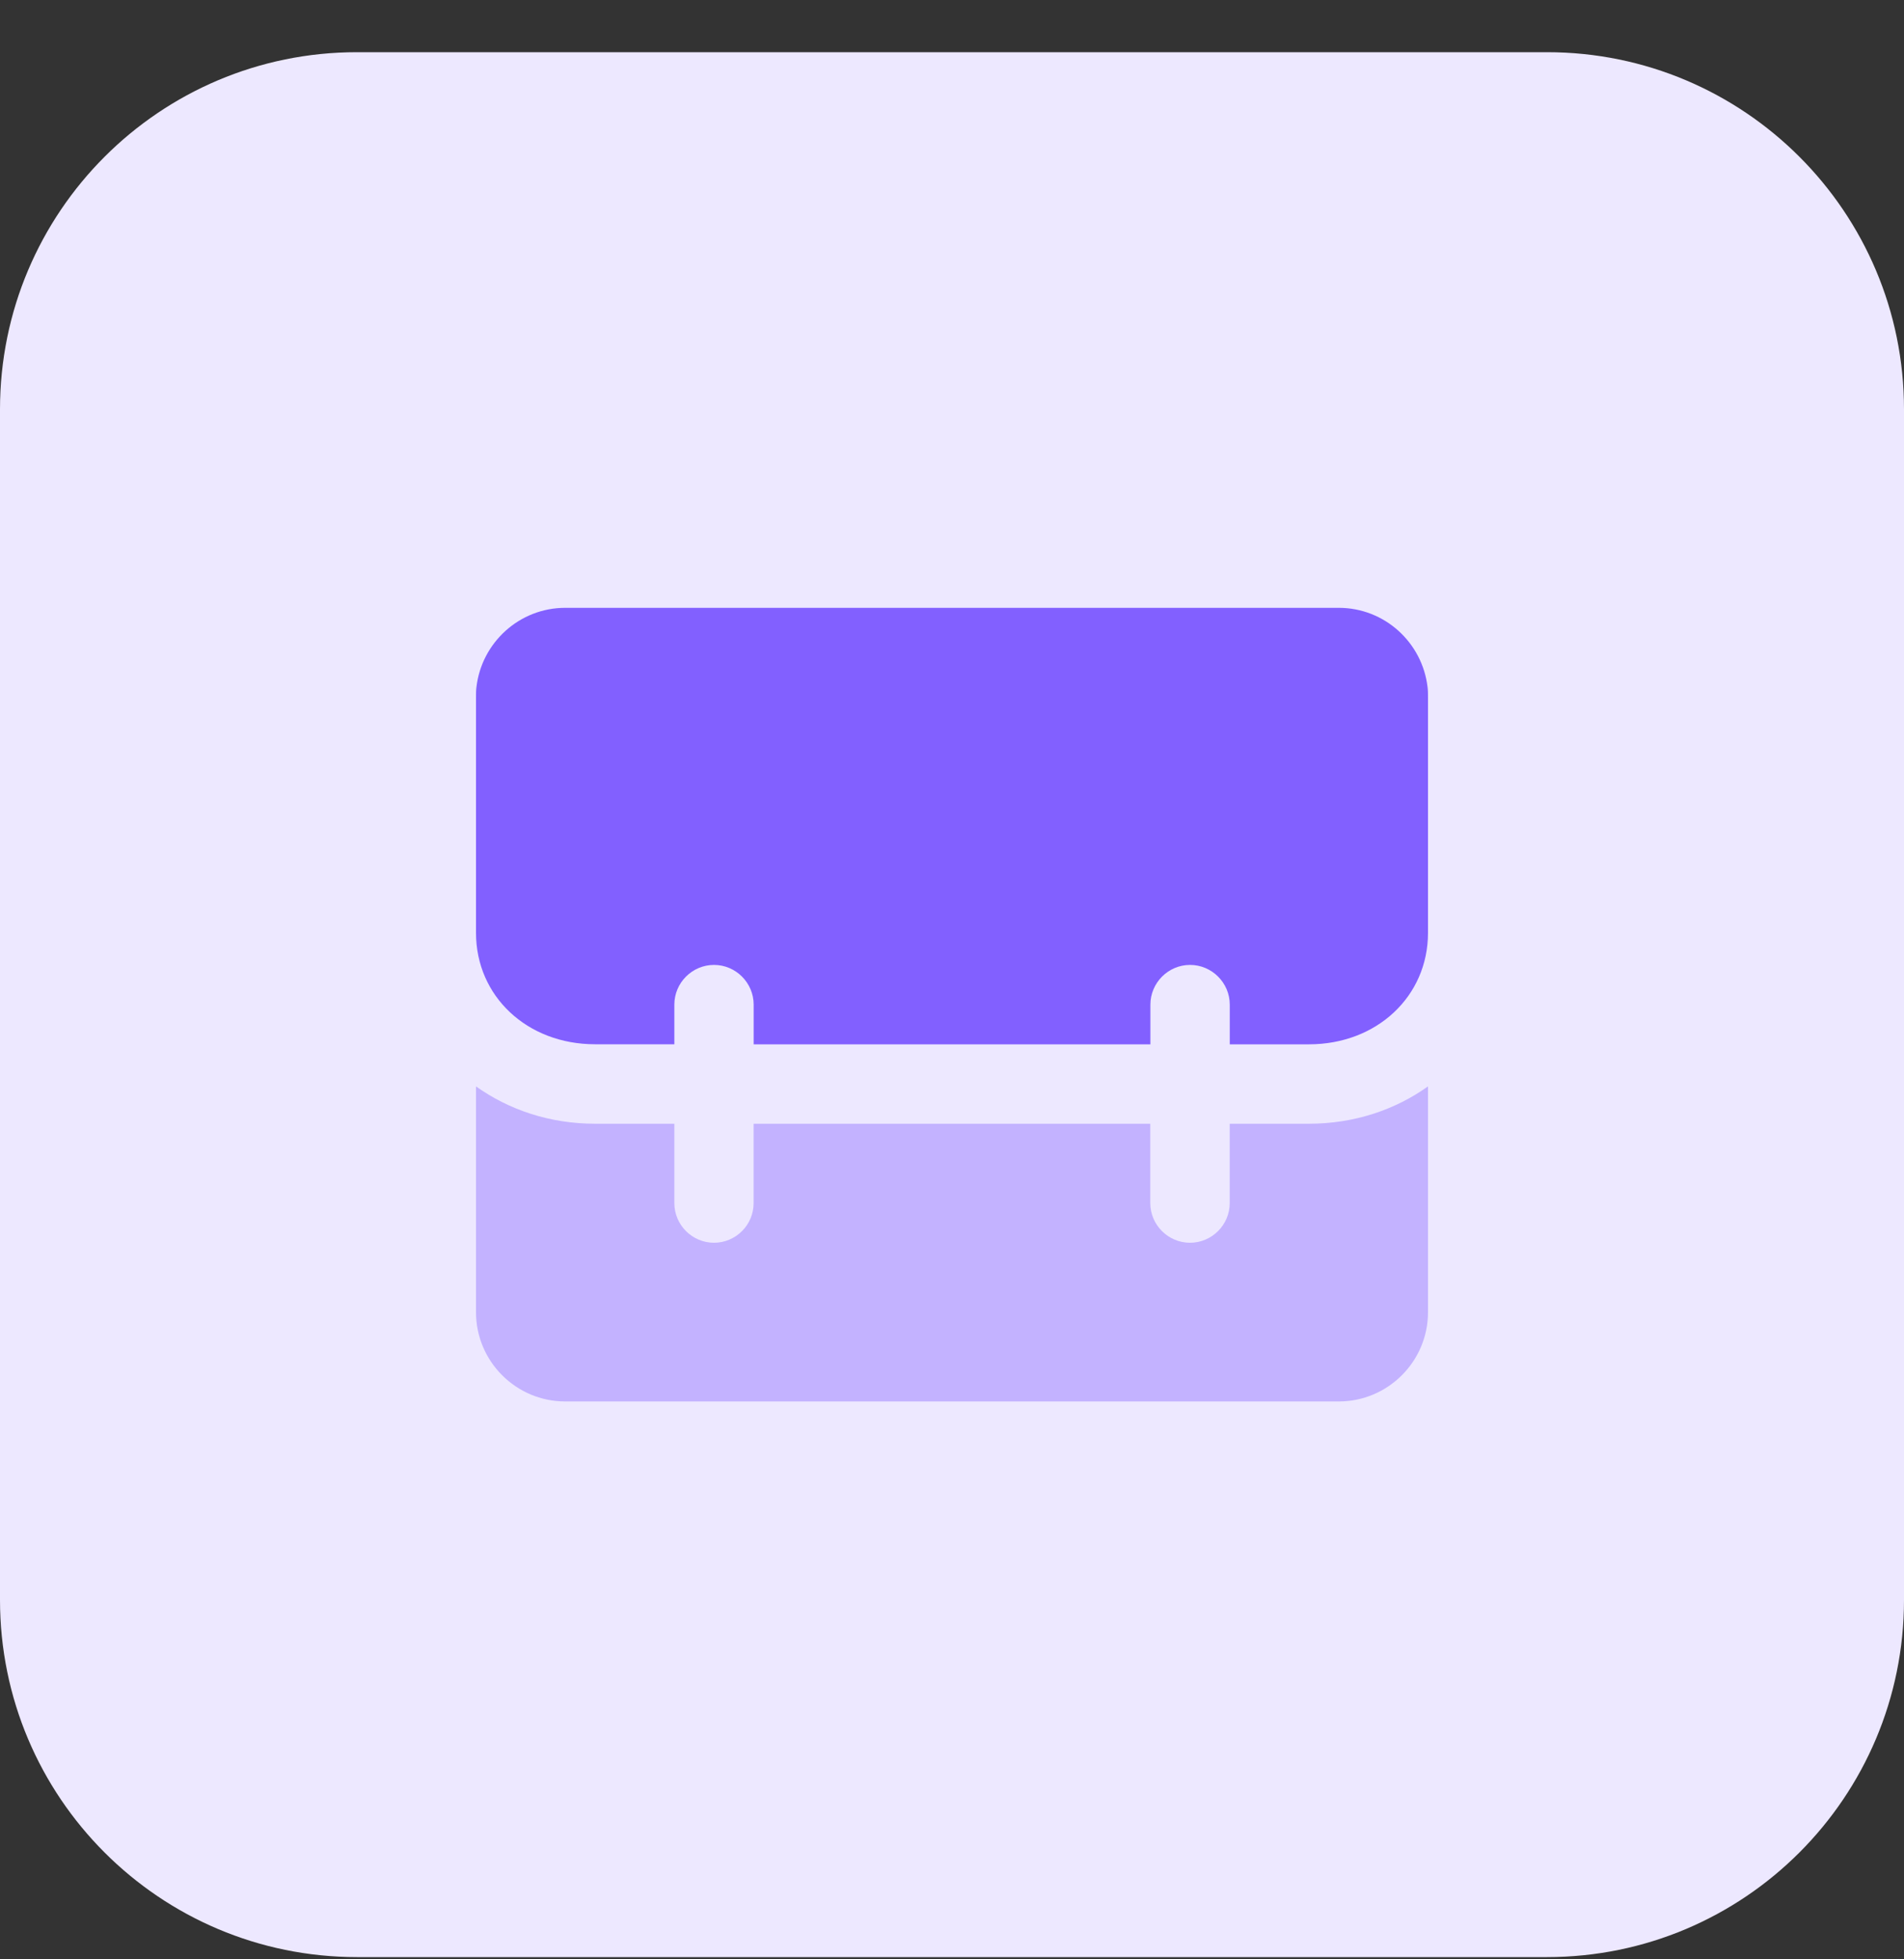 <svg width="35" height="36" viewBox="0 0 35 36" fill="none" xmlns="http://www.w3.org/2000/svg">
<rect x="0" y="0" width="35" height="36" fill="#333333" stroke="none"/>
<g clip-path="url(#clip0_503_1992)">
<path d="M28.438 35.959H6.562C2.938 35.959 0 33.021 0 29.396V7.521C0 3.897 2.938 0.959 6.562 0.959H28.438C32.062 0.959 35 3.897 35 7.521V29.396C35 33.021 32.062 35.959 28.438 35.959Z" fill="#EDE8FF"/>
<path d="M22.605 20.647V22.105C22.605 22.506 22.276 22.834 21.875 22.834C21.474 22.834 21.145 22.506 21.145 22.105V20.647H13.853V22.105C13.854 22.506 13.526 22.834 13.125 22.834C12.724 22.834 12.396 22.506 12.396 22.105V20.647H10.938C10.106 20.647 9.355 20.392 8.75 19.961V24.11C8.75 25.014 9.486 25.75 10.391 25.75H24.609C25.514 25.75 26.25 25.014 26.25 24.11V19.961C25.645 20.392 24.894 20.647 24.062 20.647H22.605Z" fill="#C3B2FF"/>
<path d="M26.242 12.626C26.147 11.809 25.455 11.168 24.609 11.168H10.391C9.545 11.168 8.852 11.81 8.758 12.626C8.75 12.684 8.75 12.749 8.75 12.807V17.139C8.75 18.306 9.691 19.187 10.938 19.187H12.396V18.459C12.396 18.058 12.724 17.729 13.125 17.729C13.526 17.729 13.854 18.058 13.854 18.459V19.188H21.147V18.459C21.147 18.058 21.475 17.729 21.876 17.729C22.277 17.729 22.606 18.058 22.606 18.459V19.188H24.062C25.309 19.188 26.25 18.306 26.25 17.14V12.809C26.25 12.749 26.25 12.684 26.242 12.626Z" fill="#8260FF"/>
</g>
<defs>
<clipPath id="clip0_503_1992">
<rect width="35" height="35" fill="white" transform="translate(0 0.959)"/>
</clipPath>
</defs>
</svg>
